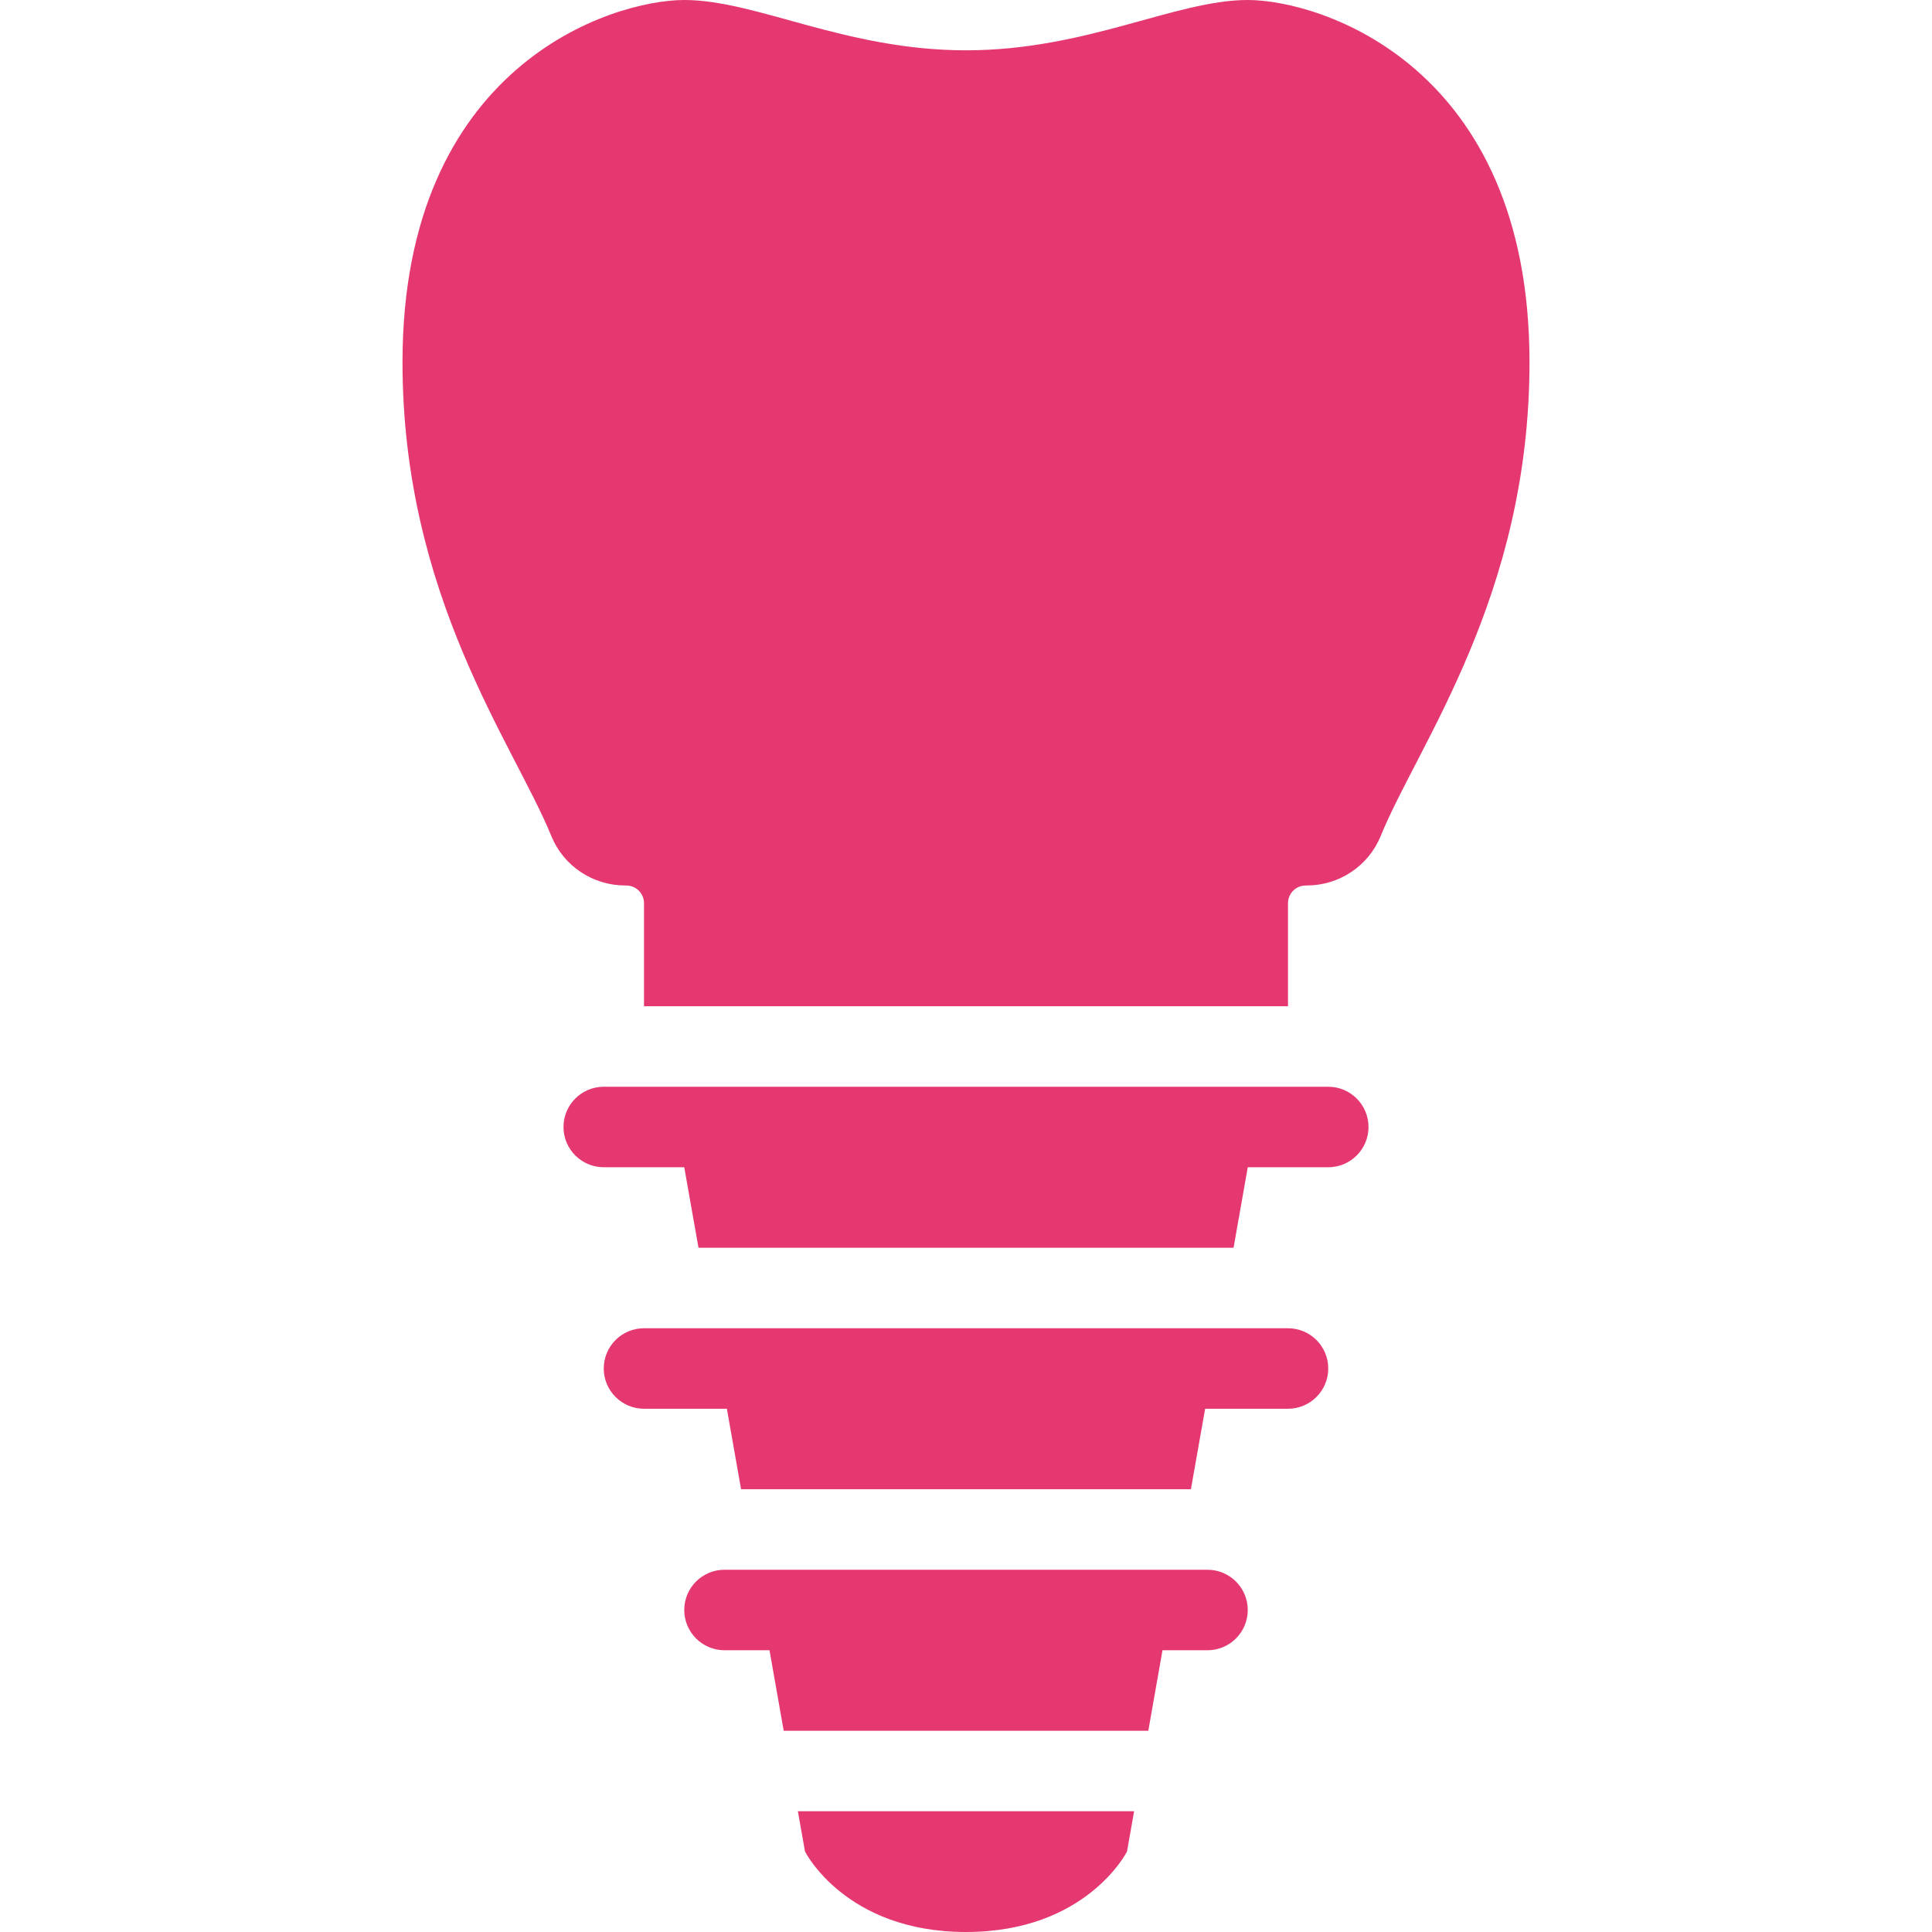 <?xml version="1.0" encoding="utf-8"?>
<!-- Generator: Adobe Illustrator 15.0.0, SVG Export Plug-In . SVG Version: 6.00 Build 0)  -->
<!DOCTYPE svg PUBLIC "-//W3C//DTD SVG 1.1//EN" "http://www.w3.org/Graphics/SVG/1.1/DTD/svg11.dtd">
<svg version="1.1" id="Layer_1" xmlns="http://www.w3.org/2000/svg" xmlns:xlink="http://www.w3.org/1999/xlink" x="0px" y="0px"
	 width="200px" height="200px" viewBox="0 0 200 200" enable-background="new 0 0 200 200" xml:space="preserve">
<g>
	<path fill="#e53871" d="M129.167,0C121.676,0,112.5,5.208,100,5.208S78.324,0,70.833,0c-7.486,0-29.166,6.744-29.166,37.5
		c0,24.247,11.519,39.508,15.405,49.044c1.27,3.119,4.309,5.123,7.678,5.123h0.081c1.014,0,1.836,0.82,1.836,1.833v10.667h66.666
		V93.5c0-1.013,0.822-1.833,1.835-1.833h0.082c3.369,0,6.408-2.004,7.678-5.123c3.886-9.536,15.405-24.797,15.405-49.044
		C158.333,6.744,136.653,0,129.167,0z"/>
	<path fill="#e53871" d="M125,162.5H75c-2.299,0-4.167,1.863-4.167,4.167c0,2.303,1.868,4.166,4.167,4.166h4.659l1.469,8.334h37.744
		l1.469-8.334H125c2.299,0,4.167-1.863,4.167-4.166C129.167,164.363,127.299,162.5,125,162.5z"/>
	<path fill="#e53871" d="M83.333,191.667c0,0,4.167,8.333,16.667,8.333s16.667-8.333,16.667-8.333l0.736-4.167H82.597
		L83.333,191.667z"/>
	<path fill="#e53871" d="M137.5,112.5h-75c-2.299,0-4.167,1.863-4.167,4.167c0,2.303,1.868,4.166,4.167,4.166h8.333l1.474,8.334
		h55.391l1.47-8.334h8.333c2.299,0,4.167-1.863,4.167-4.166C141.667,114.363,139.799,112.5,137.5,112.5z"/>
	<path fill="#e53871" d="M133.333,137.5H66.667c-2.3,0-4.167,1.863-4.167,4.167c0,2.303,1.867,4.166,4.167,4.166h8.577l1.473,8.334
		h46.566l1.473-8.334h8.577c2.299,0,4.167-1.863,4.167-4.166C137.5,139.363,135.632,137.5,133.333,137.5z"/>
</g>
</svg>
